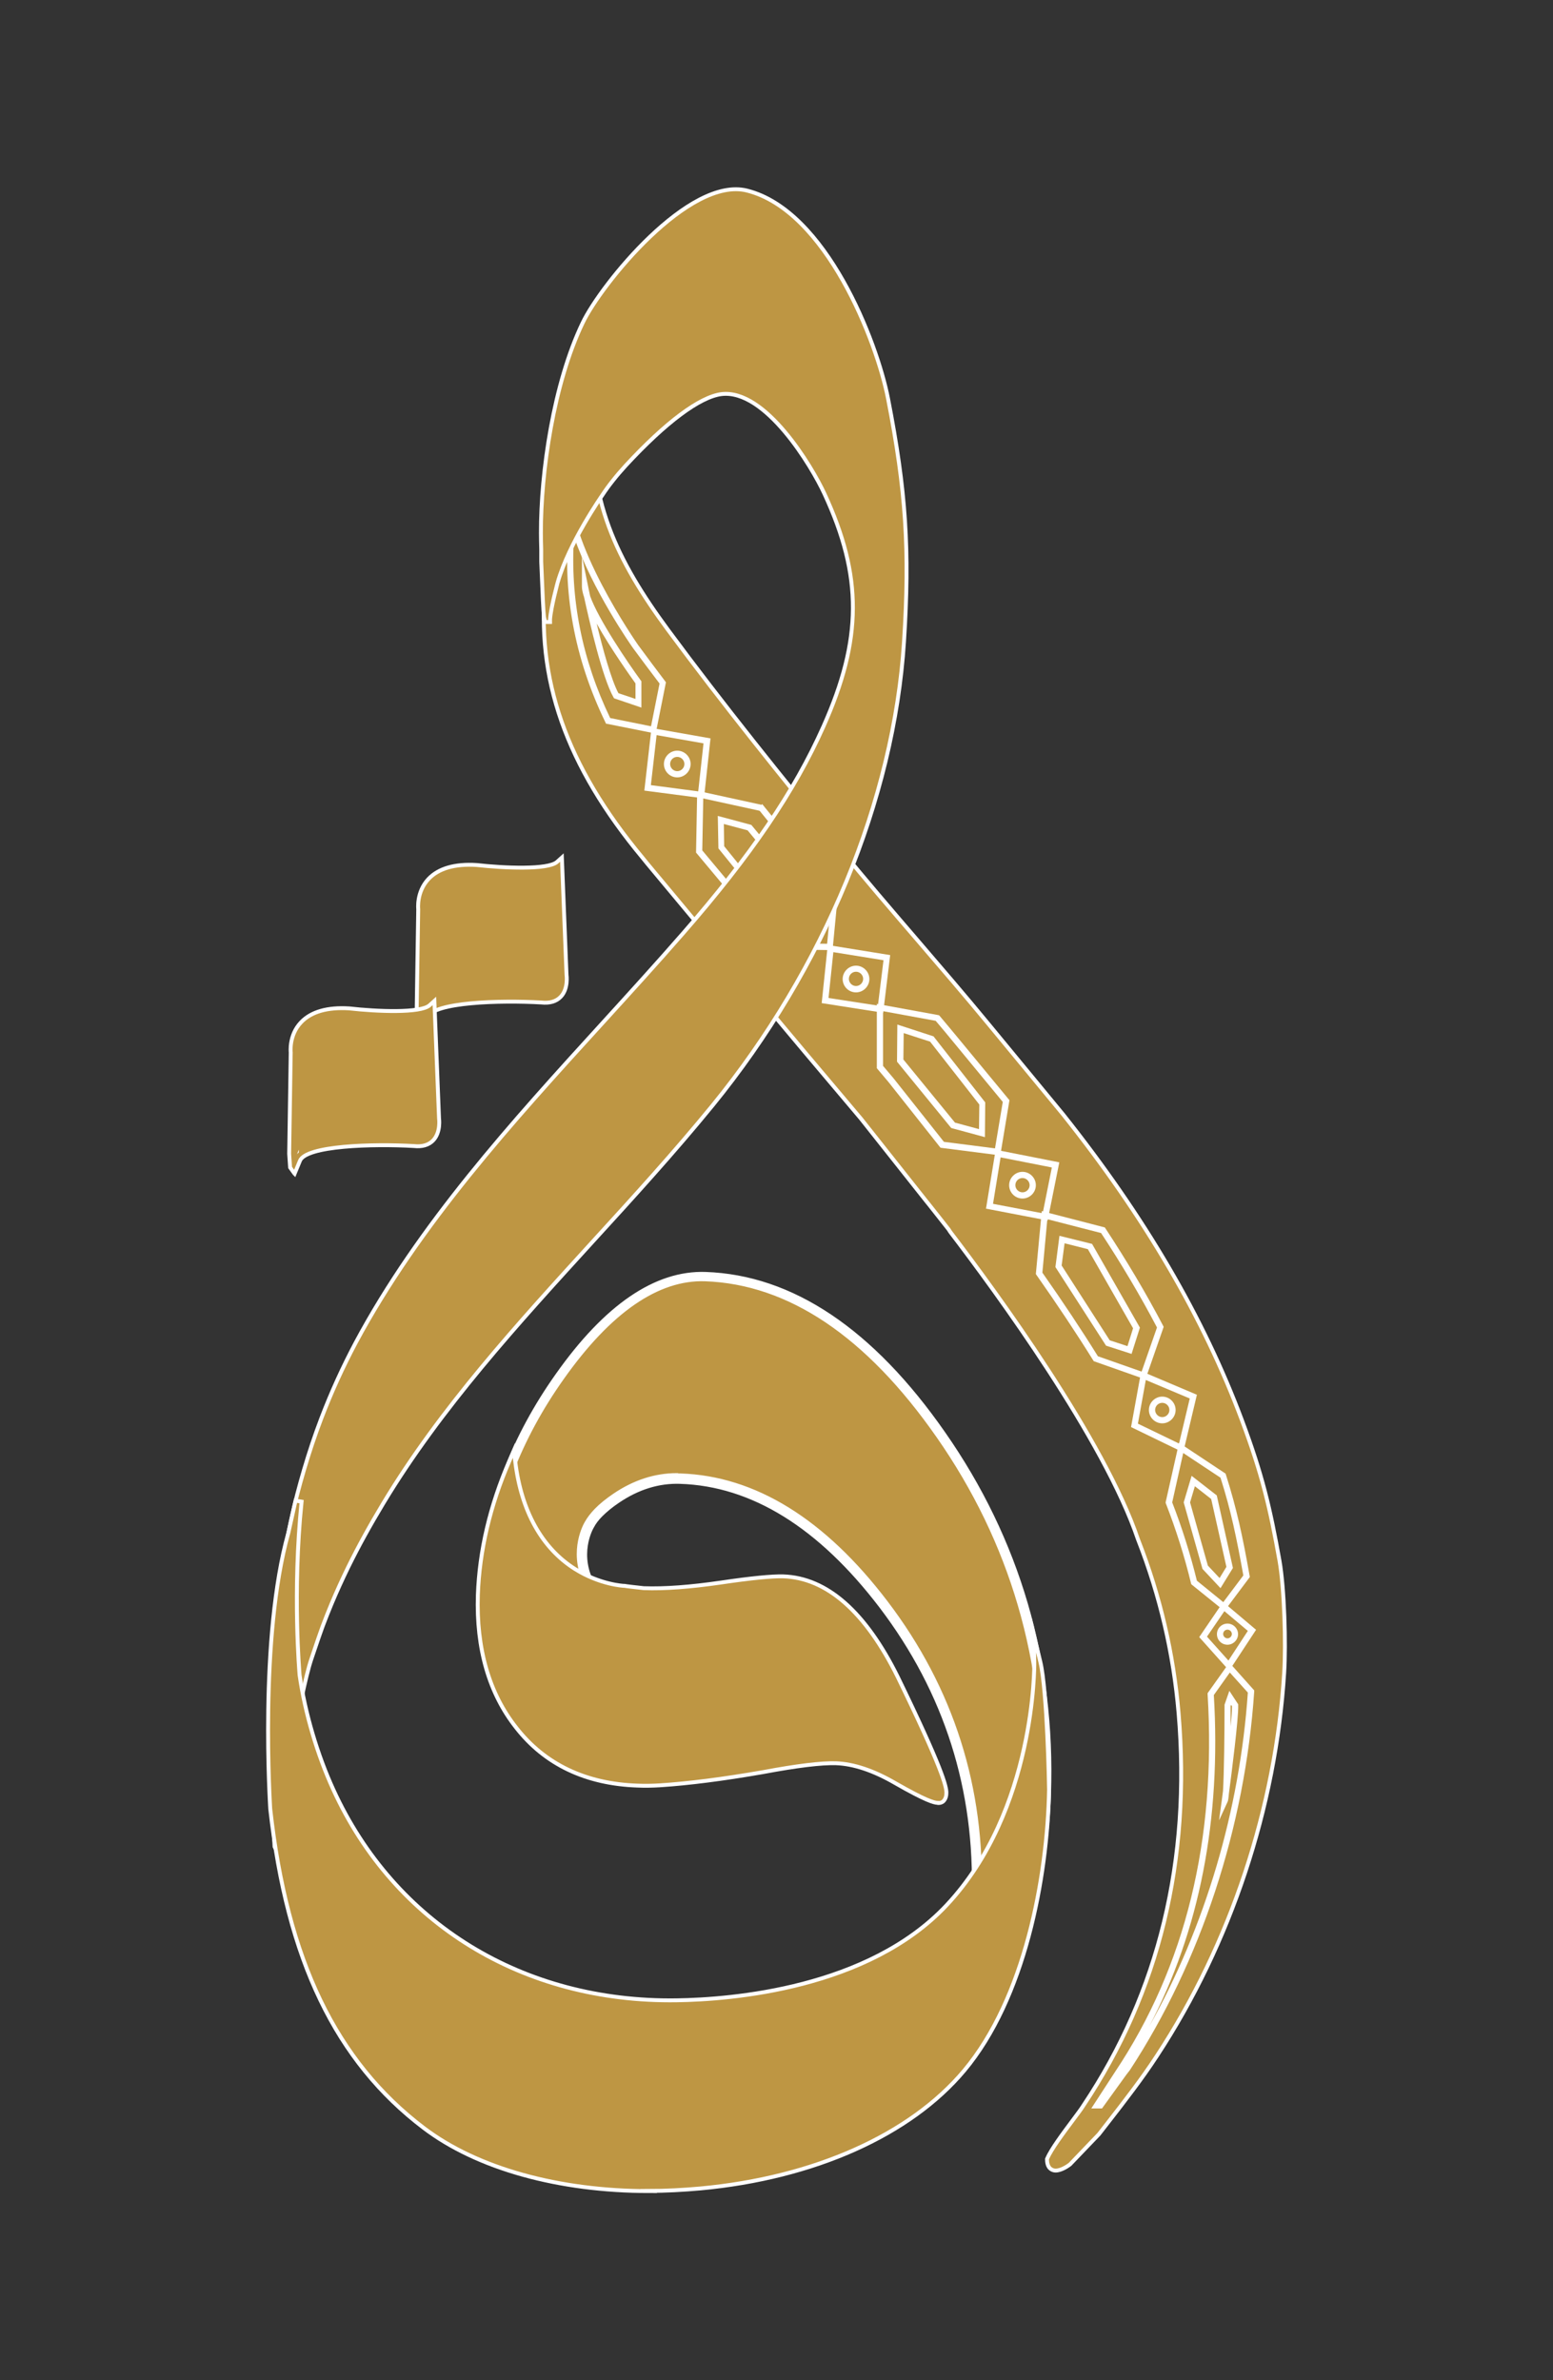 <?xml version="1.0" encoding="UTF-8"?>
<svg id="Layer_1" data-name="Layer 1" xmlns="http://www.w3.org/2000/svg" viewBox="0 0 100 153.22">
  <rect x="0" y="0" width="100" height="153.22" fill="#333333" stroke="none"/>
  <defs>
    <style>
      .cls-1 {
        fill: #fff;
      }

      .cls-2 {
        fill: none;
        stroke: #fff;
        stroke-miterlimit: 10;
        stroke-width: .25px;
      }

      .cls-3 {
        fill: #be9643;
      }
    </style>
  </defs>
  <path class="cls-3" d="M67.61,139.02c.35-.84,1.82-2.63,2.32-3.37,5.15-7.72,6.91-16.33,6.15-25.38-.32-3.85-1.21-7.6-2.6-11.18h0c-2.15-6.43-9.05-15.87-12.14-19.9-.03-.05-.07-.11-.1-.16l-1.02-1.29c-.25-.32-.4-.51-.4-.51l-4.25-5.35c-4.72-5.57-9.39-11.18-14.06-16.78-4.24-5.1-6.94-10.74-6.19-17.6.42-3.84.81-7.68,1.28-11.51.05-.41.61-.76,1.25-1.49.14,1.01.27,1.4.23,1.78-.6,5.77,1.45,9.88,4.76,14.37,3.53,4.79,7.28,9.42,11.04,14.03,3.13,3.83,6.45,7.51,9.59,11.33l4.82,5.84c4.77,5.99,8.81,12.47,11.49,19.63,1.27,3.39,1.77,5.41,2.41,9.01.32,1.79.41,5.36.3,7.16-.53,8.62-3.44,17.36-8.15,24.56-1.14,1.75-2.45,3.39-3.73,5.04l-1.85,1.93s-1.15.86-1.15-.17"/>
  <path class="cls-2" d="M67.61,139.02c.35-.84,1.82-2.63,2.32-3.37,5.15-7.72,6.91-16.33,6.15-25.38-.32-3.85-1.21-7.6-2.6-11.18h0c-2.15-6.43-9.05-15.87-12.14-19.9-.03-.05-.07-.11-.1-.16l-1.02-1.29c-.25-.32-.4-.51-.4-.51l-4.25-5.35c-4.72-5.57-9.39-11.18-14.06-16.78-4.24-5.1-6.94-10.74-6.19-17.6.42-3.84.81-7.68,1.28-11.51.05-.41.61-.76,1.25-1.49.14,1.01.27,1.4.23,1.78-.6,5.77,1.45,9.88,4.76,14.37,3.53,4.79,7.28,9.42,11.04,14.03,3.13,3.83,6.45,7.51,9.59,11.33l4.82,5.84c4.77,5.99,8.81,12.47,11.49,19.63,1.27,3.39,1.77,5.41,2.41,9.01.32,1.79.41,5.36.3,7.16-.53,8.62-3.44,17.36-8.15,24.56-1.14,1.75-2.45,3.39-3.73,5.04l-1.85,1.93s-1.15.86-1.15-.17Z"/>
  <path class="cls-3" d="M67.98,139.72c-.09,0-.17-.02-.25-.06-.2-.1-.31-.32-.31-.65v-.04l.02-.04c.25-.59,1.02-1.62,1.64-2.45.29-.39.54-.72.69-.96,4.86-7.28,6.92-15.78,6.12-25.25-.32-3.8-1.19-7.54-2.59-11.12l-.02-.05h0c-2.18-6.45-9.18-15.99-12.09-19.8l-.11-.17-1.01-1.28c-.25-.32-.4-.5-.4-.5l-4.24-5.35c-4.61-5.44-9.26-11.02-13.75-16.41l-.3-.37c-4.93-5.92-6.91-11.56-6.24-17.75.11-.99.21-1.98.32-2.97.3-2.8.61-5.7.96-8.54.04-.33.3-.59.67-.94.19-.18.4-.39.62-.65l.29-.33.06.44c.05.38.1.67.14.91.07.41.11.66.09.92-.59,5.7,1.46,9.81,4.72,14.23,3.57,4.83,7.41,9.58,11.03,14.02,1.64,2.01,3.36,4.01,5.02,5.94,1.51,1.76,3.07,3.57,4.57,5.39l4.82,5.84c5.28,6.63,9.04,13.07,11.52,19.69,1.32,3.53,1.81,5.64,2.42,9.05.31,1.77.42,5.33.3,7.21-.54,8.66-3.44,17.42-8.19,24.65-.98,1.5-2.1,2.94-3.18,4.33l-.56.72-1.86,1.94c-.12.09-.55.4-.93.4M67.81,139.06c0,.14.04.23.09.25.15.07.53-.12.75-.28l1.82-1.91.55-.71c1.08-1.39,2.19-2.82,3.16-4.31,4.71-7.18,7.59-15.86,8.12-24.46.11-1.86,0-5.37-.3-7.12-.61-3.45-1.08-5.46-2.4-8.98-2.46-6.58-6.21-12.98-11.46-19.58l-4.82-5.84c-1.5-1.82-3.06-3.63-4.57-5.39-1.66-1.93-3.39-3.93-5.03-5.95-3.63-4.45-7.47-9.2-11.04-14.04-3.32-4.5-5.41-8.68-4.8-14.51.02-.21-.02-.43-.08-.81-.03-.15-.05-.31-.08-.51-.13.13-.25.25-.36.36-.31.3-.53.51-.55.71-.35,2.84-.66,5.73-.96,8.53-.11.99-.21,1.98-.32,2.97-.66,6.08,1.29,11.62,6.15,17.45l.3.37c4.49,5.39,9.14,10.97,13.75,16.42l4.25,5.36s.15.18.4.51l1.13,1.46c2.92,3.82,9.98,13.44,12.16,19.94v.03c1.41,3.61,2.29,7.38,2.61,11.2.81,9.57-1.27,18.15-6.18,25.51-.16.24-.41.58-.71.97-.59.79-1.32,1.77-1.57,2.33"/>
  <path class="cls-2" d="M67.98,139.72c-.09,0-.17-.02-.25-.06-.2-.1-.31-.32-.31-.65v-.04l.02-.04c.25-.59,1.02-1.62,1.64-2.45.29-.39.54-.72.69-.96,4.86-7.28,6.92-15.78,6.12-25.25-.32-3.8-1.19-7.54-2.59-11.12l-.02-.05h0c-2.18-6.45-9.18-15.99-12.09-19.8l-.11-.17-1.01-1.28c-.25-.32-.4-.5-.4-.5l-4.24-5.35c-4.61-5.44-9.26-11.02-13.75-16.41l-.3-.37c-4.93-5.92-6.91-11.56-6.24-17.75.11-.99.21-1.98.32-2.97.3-2.8.61-5.7.96-8.54.04-.33.3-.59.67-.94.19-.18.4-.39.62-.65l.29-.33.06.44c.05.38.1.67.14.91.07.41.11.66.09.92-.59,5.7,1.46,9.81,4.72,14.23,3.57,4.83,7.41,9.58,11.03,14.02,1.64,2.01,3.36,4.01,5.02,5.94,1.51,1.76,3.07,3.57,4.57,5.39l4.82,5.84c5.28,6.63,9.04,13.07,11.52,19.69,1.32,3.53,1.81,5.64,2.42,9.05.31,1.77.42,5.33.3,7.21-.54,8.66-3.44,17.42-8.19,24.65-.98,1.5-2.1,2.94-3.18,4.33l-.56.72-1.86,1.94c-.12.09-.55.4-.93.4Z"/>
  <path class="cls-1" d="M42.23,47.22l-3.21-.64-.04-.09c-2-4.12-2.79-8.43-2.34-12.82h.06c-.26-.96-.37-1.88-.26-2.67l.39.06c-.52,3.62,4.21,10.39,4.26,10.46.57.78,1.16,1.56,1.74,2.33l.05.07-.66,3.31ZM39.29,46.22l2.63.53.55-2.75c-.57-.75-1.14-1.51-1.7-2.27-.15-.21-2.66-3.8-3.81-7.19-.26,3.99.52,7.92,2.33,11.68"/>
  <path class="cls-1" d="M50.01,61.09c-1.71-2.05-3.43-4.1-5.14-6.15l-.05-.06.07-3.82h.4s-.07,3.68-.07,3.68c1.7,2.03,3.39,4.07,5.09,6.1l-.3.25Z"/>
  <path class="cls-1" d="M64.39,74.37l-3.83-.49-3.35-4.23-.75-.89v-4.14l4,.73.05.05c.4.48.81.96,1.21,1.45l3.28,3.97-.59,3.55ZM60.78,73.5l3.29.42.5-2.99-3.16-3.83c-.38-.47-.77-.93-1.16-1.39l-3.39-.62v3.52l.66.78,3.26,4.11Z"/>
  <path class="cls-1" d="M78.84,103.7l-2.13-1.72-.02-.07c-.42-1.73-.96-3.44-1.61-5.11l-.02-.05v-.06s.86-3.82.86-3.82l3,1.99.02.07c.69,2.17,1.08,3.99,1.51,6.42h0s.03.16.03.16l-1.64,2.19ZM77.07,101.75l1.7,1.38,1.29-1.72c-.43-2.39-.8-4.19-1.47-6.29l-2.4-1.59-.71,3.18c.64,1.64,1.17,3.34,1.59,5.04"/>
  <path class="cls-1" d="M70.96,135.72h-.69l1.54-2.37c4.52-6.77,6.52-14.94,5.95-24.29v-.07s1.4-1.97,1.4-1.97l1.6,1.79v.08c-.59,8.73-3.44,17.39-8.01,24.37l-.21.27-1.58,2.19ZM78.16,109.1c.48,8.02-.92,15.18-4.16,21.34,3.59-6.39,5.83-13.91,6.35-21.49l-1.16-1.29-1.03,1.45Z"/>
  <path class="cls-1" d="M76.19,93.49l-3.36-1.63.58-3.19-2.98-1.05-.04-.06c-1.07-1.72-2.3-3.57-3.65-5.49l-.04-.06.38-4.05,4.06,1.05.04.06c1.37,2.08,2.62,4.18,3.71,6.26l.04.08-1.05,3.02,3.19,1.35-.88,3.71ZM73.27,91.64l2.65,1.28.69-2.9-2.83-1.19-.51,2.82ZM70.69,87.3l2.82.99.99-2.84c-1.06-2.02-2.27-4.06-3.6-6.08l-3.46-.89-.32,3.44c1.32,1.88,2.53,3.7,3.58,5.39"/>
  <path class="cls-1" d="M53.62,61.16l-3.4-.05v-.4s3.04.04,3.04.04l.28-2.91c-.58-.69-1.16-1.38-1.73-2.08-1.02-1.25-2.03-2.5-3.04-3.75l.31-.25c1.01,1.25,2.03,2.5,3.04,3.75.59.72,1.18,1.43,1.77,2.14l.05.06-.33,3.44Z"/>
  <path class="cls-1" d="M45.32,51.39l-3.83-.5.46-4.03,3.8.67-.42,3.86ZM41.92,50.54l3.04.4.34-3.09-3.02-.53-.37,3.22Z"/>
  <rect class="cls-1" x="46.86" y="49.62" width=".4" height="3.92" transform="translate(-13.37 86.56) rotate(-77.69)"/>
  <path class="cls-1" d="M56.87,65.19l-3.96-.62.39-3.74,4.02.65-.45,3.7ZM53.35,64.24l3.18.49.36-2.92-3.23-.52-.31,2.95Z"/>
  <path class="cls-1" d="M67.45,78.56l-3.96-.76.62-3.79,4.1.81-.75,3.73ZM63.94,77.49l3.2.61.59-2.95-3.3-.65-.49,3Z"/>
  <path class="cls-1" d="M52.48,60.16l-1.88-.19-4.34-5.36-.04-2.09,2.16.58,4.29,5.17-.19,1.89ZM50.8,59.6l1.32.13.13-1.33-4.11-4.95-1.53-.41.02,1.43,4.15,5.13Z"/>
  <path class="cls-1" d="M63.43,73.2l-2.18-.59-3.49-4.27.02-2.39,2.33.76,3.33,4.25-.02,2.24ZM61.48,72.26l1.56.42.02-1.58-3.17-4.05-1.7-.55-.02,1.7,3.32,4.06Z"/>
  <path class="cls-1" d="M41.31,45.55l-1.77-.6-.04-.07c-.72-1.26-1.56-4.93-1.89-6.44-.09-.27-.14-.51-.14-.69v-1.96l.39,1.91s.05.26.14.67c.53,1.5,2.45,4.32,3.26,5.43l.04.05v1.69ZM39.82,44.62l1.1.37v-1c-.25-.35-1.57-2.19-2.5-3.85.39,1.62.93,3.6,1.4,4.48"/>
  <path class="cls-1" d="M43.61,50.04c-.48,0-.86-.39-.86-.86s.39-.86.86-.86.86.39.86.86-.39.86-.86.86M43.61,48.72c-.26,0-.46.21-.46.46s.21.46.46.46.46-.21.46-.46-.21-.46-.46-.46"/>
  <path class="cls-1" d="M55.12,63.88c-.48,0-.86-.39-.86-.86s.39-.86.86-.86.86.39.86.86-.39.86-.86.86M55.12,62.55c-.26,0-.46.21-.46.46s.21.46.46.46.46-.21.46-.46-.21-.46-.46-.46"/>
  <path class="cls-1" d="M65.84,77.15c-.48,0-.86-.39-.86-.86s.39-.86.86-.86.86.39.86.86-.39.86-.86.86M65.84,75.83c-.26,0-.46.21-.46.46s.21.46.46.46.46-.21.46-.46-.21-.46-.46-.46"/>
  <path class="cls-1" d="M72.86,87.15l-1.64-.53-3.26-5.06.26-2.01,2.1.52,3.08,5.39-.54,1.7ZM71.47,86.28l1.13.37.36-1.15-2.91-5.09-1.5-.38-.19,1.43,3.1,4.82Z"/>
  <path class="cls-1" d="M74.84,91.62c-.48,0-.86-.39-.86-.86s.39-.86.86-.86.86.39.86.86-.39.86-.86.86M74.84,90.3c-.26,0-.46.21-.46.46s.21.46.46.46.46-.21.46-.46-.21-.46-.46-.46"/>
  <path class="cls-1" d="M79.15,107.54l-1.93-2.16,1.54-2.26,2.12,1.79-1.73,2.63ZM77.72,105.35l1.38,1.54,1.25-1.91-1.51-1.27-1.12,1.64Z"/>
  <path class="cls-1" d="M79.04,105.87c-.38,0-.68-.3-.68-.68s.31-.68.68-.68.68.31.68.68-.31.68-.68.68M79.04,104.9c-.16,0-.28.13-.28.28s.13.28.28.28.28-.13.28-.28-.13-.28-.28-.28"/>
  <path class="cls-1" d="M78.59,102.23l-1.16-1.24-1.21-4.28.51-1.71,1.62,1.26,1.04,4.67-.8,1.3ZM77.79,100.79l.74.79.44-.72-.98-4.37-1.05-.82-.31,1.04,1.15,4.08Z"/>
  <path class="cls-1" d="M78.5,117.14l.18-1.31s.03-.21.07-.54c.07-1.1.1-3.76.1-5.5v-.06s.31-.89.31-.89l.57.87v.06c.03.8-.43,4.42-.6,5.69-.02.26-.05.43-.07.49l-.55,1.2ZM79.24,109.82c0,.31,0,.77,0,1.31.06-.58.09-1.05.09-1.3l-.06-.09-.03.09Z"/>
  <path class="cls-3" d="M35.2,39.83c-.02.22-.17-3.68-.17-3.68,0-.27,0-.53-.01-.81,0-.34,0-.68,0-1.03-.01-4.14.9-9.76,2.67-13.46,1.3-2.71,6.91-9.28,10.36-8.4,4.99,1.27,8.22,9.63,8.92,13.22,1.14,5.87,1.4,9.7,1.03,15.61-.66,10.43-5.35,21.24-12.28,29.73-7.03,8.61-15.52,16.2-21.21,25.63-.82,1.35-1.57,2.72-2.26,4.11-.39.8-.76,1.6-1.1,2.41-.2.48-.39.96-.58,1.45-.26.7-.48,1.41-.73,2.13-.73,2.12-2.06,10.31-2.06,10.31-.51-9.08.66-16.61.66-16.61.02-.09.03-.19.05-.28.13-.76.28-1.51.45-2.26.24-1.09.52-2.17.83-3.25.32-1.1.69-2.2,1.1-3.29.62-1.64,1.36-3.26,2.21-4.85,5.27-9.84,13.58-17.76,21.04-26.31,3.61-4.13,6.9-8.49,9.07-13.36,2.42-5.42,2.66-9.55.07-15.14-.95-2.06-3.97-6.89-6.85-6.53-2.06.26-5.06,3.34-6.28,4.66-.29.32-.57.64-.83.98-.25.31-.48.63-.7.96,0,0-2.14,3.04-2.9,5.66,0,0-.44,1.58-.5,2.4"/>
  <path class="cls-2" d="M35.2,39.83c-.02.22-.17-3.68-.17-3.68,0-.27,0-.53-.01-.81,0-.34,0-.68,0-1.03-.01-4.14.9-9.76,2.67-13.46,1.3-2.71,6.91-9.28,10.36-8.4,4.99,1.27,8.22,9.63,8.92,13.22,1.14,5.87,1.4,9.7,1.03,15.61-.66,10.43-5.35,21.24-12.28,29.73-7.03,8.61-15.52,16.2-21.21,25.63-.82,1.35-1.57,2.72-2.26,4.11-.39.8-.76,1.6-1.1,2.41-.2.48-.39.96-.58,1.45-.26.7-.48,1.41-.73,2.13-.73,2.12-2.06,10.31-2.06,10.31-.51-9.08.66-16.61.66-16.61.02-.09.03-.19.05-.28.13-.76.28-1.51.45-2.26.24-1.09.52-2.17.83-3.25.32-1.1.69-2.2,1.1-3.29.62-1.64,1.36-3.26,2.21-4.85,5.27-9.84,13.58-17.76,21.04-26.31,3.61-4.13,6.9-8.49,9.07-13.36,2.42-5.42,2.66-9.55.07-15.14-.95-2.06-3.97-6.89-6.85-6.53-2.06.26-5.06,3.34-6.28,4.66-.29.32-.57.64-.83.98-.25.31-.48.63-.7.96,0,0-2.14,3.04-2.9,5.66,0,0-.44,1.58-.5,2.4Z"/>
  <path class="cls-3" d="M17.68,118.87l-.1-1.81c-.51-9,.65-16.58.66-16.65l.05-.28c.13-.77.29-1.53.45-2.27.24-1.11.53-2.21.84-3.26.33-1.12.7-2.23,1.11-3.3.64-1.68,1.39-3.32,2.22-4.88,4.08-7.61,10.07-14.19,15.87-20.55,1.72-1.89,3.5-3.84,5.2-5.79,4.38-5.02,7.17-9.12,9.04-13.31,2.51-5.62,2.53-9.67.07-14.98-.82-1.78-3.81-6.77-6.64-6.42-1.39.18-3.58,1.81-6.16,4.6-.29.32-.57.64-.82.96-.25.31-.48.63-.69.95-.02.03-2.14,3.05-2.87,5.61,0,.01-.43,1.57-.49,2.36v.19s-.2,0-.2,0c-.08,0-.13,0-.17-.22h-.02s0-.07,0-.1c-.05-.41-.09-1.37-.18-3.56v-.81c-.01-.34-.02-.69-.02-1.03-.01-3.92.81-9.63,2.69-13.54,1.19-2.49,6.85-9.46,10.59-8.51,5.09,1.29,8.36,9.73,9.07,13.38,1.16,5.95,1.41,9.76,1.03,15.66-.65,10.16-5.14,21.04-12.33,29.85-2.46,3.01-5.13,5.94-7.72,8.77-4.81,5.27-9.79,10.71-13.48,16.84-.85,1.41-1.59,2.75-2.25,4.09-.39.8-.76,1.61-1.09,2.4-.2.48-.39.96-.57,1.44-.17.46-.33.94-.49,1.41-.08.24-.16.47-.24.71-.71,2.09-2.04,10.2-2.06,10.28l-.29,1.79ZM46.73,24.96c2.97,0,5.83,4.76,6.71,6.67,2.51,5.42,2.49,9.57-.07,15.31-1.89,4.22-4.69,8.36-9.1,13.41-1.71,1.96-3.49,3.91-5.21,5.8-5.78,6.34-11.75,12.9-15.81,20.47-.83,1.54-1.56,3.16-2.2,4.83-.4,1.06-.77,2.16-1.1,3.27-.31,1.05-.59,2.14-.83,3.23-.16.73-.31,1.49-.44,2.26l-.05.28c-.01.07-1.01,6.59-.74,14.7.44-2.55,1.25-6.99,1.76-8.5.08-.24.16-.47.24-.71.16-.47.31-.95.49-1.42.18-.48.38-.97.58-1.46.34-.8.71-1.61,1.1-2.42.66-1.35,1.4-2.7,2.26-4.12,3.72-6.16,8.7-11.62,13.53-16.9,2.58-2.83,5.25-5.75,7.7-8.75,7.14-8.75,11.6-19.54,12.24-29.62.37-5.87.12-9.65-1.02-15.56-.69-3.57-3.87-11.82-8.78-13.07-3.3-.84-8.79,5.5-10.13,8.3-1.85,3.86-2.66,9.49-2.65,13.37,0,.35,0,.69,0,1.03v.81c.03.6.06,1.34.09,1.99.1-.42.19-.74.2-.77.75-2.62,2.84-5.6,2.93-5.72.21-.32.45-.65.71-.97.26-.33.54-.66.85-.99,1.87-2.02,4.49-4.48,6.4-4.72.11-.01.23-.02.34-.02"/>
  <path class="cls-2" d="M17.68,118.87l-.1-1.81c-.51-9,.65-16.58.66-16.65l.05-.28c.13-.77.29-1.53.45-2.27.24-1.11.53-2.21.84-3.26.33-1.12.7-2.23,1.11-3.3.64-1.68,1.39-3.32,2.22-4.88,4.08-7.61,10.07-14.19,15.87-20.55,1.72-1.89,3.5-3.84,5.2-5.79,4.38-5.02,7.17-9.12,9.04-13.31,2.51-5.62,2.53-9.67.07-14.98-.82-1.78-3.81-6.77-6.64-6.42-1.39.18-3.58,1.81-6.16,4.6-.29.32-.57.64-.82.96-.25.31-.48.63-.69.95-.02.03-2.14,3.05-2.87,5.61,0,.01-.43,1.57-.49,2.36v.19s-.2,0-.2,0c-.08,0-.13,0-.17-.22h-.02s0-.07,0-.1c-.05-.41-.09-1.37-.18-3.56v-.81c-.01-.34-.02-.69-.02-1.03-.01-3.92.81-9.63,2.69-13.54,1.19-2.49,6.85-9.46,10.59-8.51,5.09,1.29,8.36,9.73,9.07,13.38,1.16,5.95,1.41,9.76,1.03,15.66-.65,10.16-5.14,21.04-12.33,29.85-2.46,3.01-5.13,5.94-7.72,8.77-4.81,5.27-9.79,10.71-13.48,16.84-.85,1.41-1.59,2.75-2.25,4.09-.39.8-.76,1.61-1.09,2.4-.2.48-.39.96-.57,1.44-.17.46-.33.94-.49,1.41-.08.24-.16.47-.24.71-.71,2.09-2.04,10.2-2.06,10.28l-.29,1.79Z"/>
  <path class="cls-3" d="M27.33,65.43c.55-1.49,7.54-1.09,7.54-1.09,1.67.18,1.41-1.57,1.41-1.57l-.28-7.14c-.86.76-5.32.25-5.32.25-3.91-.24-3.55,2.64-3.55,2.64l-.1,6.51.06.82.04.05.2-.49Z"/>
  <path class="cls-2" d="M27.33,65.43c.55-1.49,7.54-1.09,7.54-1.09,1.67.18,1.41-1.57,1.41-1.57l-.28-7.14c-.86.76-5.32.25-5.32.25-3.91-.24-3.55,2.64-3.55,2.64l-.1,6.51.06.82.04.05.2-.49Z"/>
  <path class="cls-3" d="M27.18,66.31l-.29-.38-.06-.88.1-6.53s-.13-1.1.66-1.94c.64-.68,1.69-.99,3.1-.9,1.77.2,4.6.32,5.18-.2l.31-.28.3,7.56s.13.89-.38,1.41c-.29.3-.71.42-1.25.36-2.63-.15-6.96-.03-7.33.96l-.34.81ZM30.24,56.07c-1.07,0-1.86.27-2.35.79-.66.7-.55,1.63-.55,1.64l-.1,6.54v.14c1-1.38,6.95-1.08,7.65-1.04.43.05.73-.03.93-.24.37-.38.27-1.1.27-1.1l-.27-6.83c-1.29.53-4.73.16-5.16.11-.15,0-.29-.01-.43-.01"/>
  <path class="cls-2" d="M27.18,66.31l-.29-.38-.06-.88.1-6.53s-.13-1.1.66-1.94c.64-.68,1.69-.99,3.1-.9,1.77.2,4.6.32,5.18-.2l.31-.28.3,7.56s.13.89-.38,1.41c-.29.3-.71.42-1.25.36-2.63-.15-6.96-.03-7.33.96l-.34.81Z"/>
  <path class="cls-3" d="M19.12,74.65c.56-1.49,7.54-1.09,7.54-1.09,1.67.18,1.41-1.57,1.41-1.57l-.28-7.14c-.86.76-5.32.25-5.32.25-3.91-.24-3.55,2.64-3.55,2.64l-.1,6.51.06.82.04.06.2-.49Z"/>
  <path class="cls-2" d="M19.12,74.65c.56-1.49,7.54-1.09,7.54-1.09,1.67.18,1.41-1.57,1.41-1.57l-.28-7.14c-.86.76-5.32.25-5.32.25-3.91-.24-3.55,2.64-3.55,2.64l-.1,6.51.06.82.04.06.2-.49Z"/>
  <path class="cls-3" d="M18.96,75.54l-.28-.39-.06-.88.1-6.53s-.13-1.1.66-1.93c.64-.68,1.69-.99,3.11-.9,1.77.2,4.59.32,5.17-.2l.31-.28.3,7.56s.13.89-.38,1.42c-.29.3-.71.42-1.25.36-2.63-.15-6.96-.03-7.33.96l-.34.82ZM22.02,65.29c-1.07,0-1.86.26-2.35.79-.66.7-.55,1.64-.55,1.65l-.1,6.54v.14c1-1.38,6.95-1.08,7.65-1.04.42.05.73-.04.93-.24.37-.38.27-1.1.27-1.1l-.27-6.83c-1.29.53-4.73.16-5.15.11-.15,0-.29-.01-.43-.01"/>
  <path class="cls-2" d="M18.96,75.54l-.28-.39-.06-.88.1-6.53s-.13-1.1.66-1.93c.64-.68,1.69-.99,3.11-.9,1.77.2,4.59.32,5.17-.2l.31-.28.3,7.56s.13.89-.38,1.42c-.29.3-.71.42-1.25.36-2.63-.15-6.96-.03-7.33.96l-.34.82Z"/>
  <path class="cls-3" d="M32.64,94.96c.04-.1.07-.2.11-.3.8-2.07,1.89-4.08,3.28-6.04,3.11-4.4,6.24-6.55,9.38-6.45,5.51.18,10.57,3.58,15.16,10.17,4.8,6.87,7.05,14.56,6.77,23.08-.23,6.87-2.35,12.78-6.34,17.73,1.69-2.94,1.89-11.02,1.89-11.02.24-7.01-1.76-13.29-5.99-18.85-3.99-5.24-8.35-7.94-13.09-8.1-1.43-.05-2.8.37-4.12,1.26-.46.31-.84.62-1.14.93-.25.26-.45.52-.6.78,0,0-1.15,1.9.14,4.07,0,0-4.49-1.26-5.37-6.67l-.08-.6Z"/>
  <path class="cls-2" d="M32.64,94.96c.04-.1.07-.2.11-.3.8-2.07,1.89-4.08,3.28-6.04,3.11-4.4,6.24-6.55,9.38-6.45,5.51.18,10.57,3.58,15.16,10.17,4.8,6.87,7.05,14.56,6.77,23.08-.23,6.87-2.35,12.78-6.34,17.73,1.69-2.94,1.89-11.02,1.89-11.02.24-7.01-1.76-13.29-5.99-18.85-3.99-5.24-8.35-7.94-13.09-8.1-1.43-.05-2.8.37-4.12,1.26-.46.31-.84.62-1.14.93-.25.26-.45.52-.6.78,0,0-1.15,1.9.14,4.07,0,0-4.49-1.26-5.37-6.67l-.08-.6"/>
  <path class="cls-2" d="M61.16,133.28l-.33-.22c1.65-2.86,1.86-10.84,1.86-10.92.23-6.93-1.77-13.23-5.95-18.73-3.94-5.17-8.29-7.87-12.94-8.02-1.38-.05-2.73.37-4,1.23-.45.3-.82.61-1.11.9-.24.24-.43.49-.56.74-.05.08-1.07,1.84.14,3.88l.25.43-.48-.13s-4.62-1.35-5.51-6.83l-.09-.65.02-.05c.04-.1.08-.2.12-.3.8-2.07,1.91-4.12,3.3-6.08,3.13-4.44,6.35-6.64,9.55-6.53,5.55.19,10.71,3.64,15.32,10.26,4.8,6.87,7.09,14.68,6.8,23.2-.23,6.88-2.38,12.89-6.38,17.85ZM43.59,94.97c.07,0,.15,0,.22,0,4.78.16,9.23,2.91,13.24,8.18,4.24,5.57,6.27,11.96,6.03,18.98,0,.28-.16,6.14-1.29,9.64,3.34-4.64,5.14-10.14,5.35-16.37.28-8.43-1.98-16.16-6.73-22.96-4.54-6.51-9.59-9.9-15.01-10.09-3.05-.1-6.16,2.04-9.21,6.36-1.37,1.93-2.46,3.95-3.25,5.99-.03.09-.07.17-.1.25l.07.55c.68,4.18,3.6,5.83,4.75,6.33-.93-2.05.06-3.73.11-3.81.15-.27.36-.54.62-.81.31-.32.71-.64,1.18-.96,1.27-.86,2.62-1.3,4.01-1.3Z"/>
  <path class="cls-3" d="M40.16,102.27s-6.21-.22-7.18-8.16c-1.2,2.76-1.91,5.6-2.01,8.56-.12,3.42.69,6.22,2.43,8.41,1.81,2.33,4.38,3.55,7.68,3.66.48.02.95,0,1.42-.02,1.81-.11,4.01-.4,6.61-.84,2.21-.41,3.78-.6,4.73-.57,1.16.04,2.46.47,3.89,1.3,1.43.82,2.32,1.24,2.67,1.25.21,0,.33-.14.34-.45.02-.62-1.02-3.08-3.11-7.37-2.06-4.16-4.46-6.28-7.2-6.37-.69-.02-2.02.11-3.98.4-1.97.29-3.64.41-5.01.36,0,0-1.19-.13-1.27-.15"/>
  <path class="cls-2" d="M40.16,102.27s-6.21-.22-7.18-8.16c-1.2,2.76-1.91,5.6-2.01,8.56-.12,3.42.69,6.22,2.43,8.41,1.81,2.33,4.38,3.55,7.68,3.66.48.02.95,0,1.42-.02,1.81-.11,4.01-.4,6.61-.84,2.21-.41,3.78-.6,4.73-.57,1.16.04,2.46.47,3.89,1.3,1.43.82,2.32,1.24,2.67,1.25.21,0,.33-.14.34-.45.02-.62-1.02-3.08-3.11-7.37-2.06-4.16-4.46-6.28-7.2-6.37-.69-.02-2.02.11-3.98.4-1.97.29-3.64.41-5.01.36,0,0-1.19-.13-1.27-.15Z"/>
  <path class="cls-3" d="M60.41,116.05h-.02c-.24,0-.79-.15-2.76-1.28-1.4-.81-2.67-1.23-3.8-1.27-.93-.03-2.51.16-4.69.57-2.64.46-4.81.73-6.63.85-.5.03-.97.04-1.44.02-3.35-.11-5.99-1.37-7.83-3.73-1.75-2.21-2.58-5.09-2.47-8.54.1-2.84.78-5.75,2.03-8.63l.29-.67.09.73c.39,3.18,1.72,5.56,3.85,6.9,1.61,1.01,3.13,1.08,3.14,1.08h.04c.08.02.69.09,1.24.15,1.35.05,3.03-.08,4.96-.36,1.96-.29,3.31-.42,4.02-.4,2.81.09,5.3,2.28,7.38,6.48,2.83,5.82,3.14,7.04,3.13,7.46,0,.2-.05.35-.13.46-.06.09-.18.19-.39.19M53.62,113.1c.07,0,.15,0,.22,0,1.19.04,2.53.49,3.99,1.33,1.74,1,2.36,1.22,2.57,1.22.06.01.07-.01.08-.03.02-.02.05-.09.05-.23.01-.4-.51-1.98-3.09-7.27-2.01-4.07-4.38-6.17-7.03-6.26-.69-.03-2.01.11-3.95.4-1.96.29-3.66.41-5.05.37-.43-.05-1.12-.12-1.28-.15-.34-.02-6.02-.48-7.25-7.62-1.06,2.62-1.63,5.25-1.72,7.83-.11,3.35.69,6.14,2.38,8.28,1.77,2.27,4.3,3.47,7.53,3.58.46.02.92,0,1.4-.02,1.78-.11,4-.4,6.58-.84,2.05-.38,3.58-.58,4.55-.58"/>
  <path class="cls-2" d="M60.41,116.05h-.02c-.24,0-.79-.15-2.76-1.28-1.4-.81-2.67-1.23-3.8-1.27-.93-.03-2.51.16-4.69.57-2.64.46-4.81.73-6.63.85-.5.03-.97.04-1.44.02-3.35-.11-5.99-1.37-7.83-3.73-1.75-2.21-2.58-5.09-2.47-8.54.1-2.84.78-5.75,2.03-8.63l.29-.67.09.73c.39,3.18,1.72,5.56,3.85,6.9,1.61,1.01,3.13,1.08,3.14,1.08h.04c.08.02.69.09,1.24.15,1.35.05,3.03-.08,4.96-.36,1.96-.29,3.31-.42,4.02-.4,2.81.09,5.3,2.28,7.38,6.48,2.83,5.82,3.14,7.04,3.13,7.46,0,.2-.05.35-.13.46-.06.09-.18.19-.39.19Z"/>
  <path class="cls-3" d="M19.23,96.65c-.61,5.95-.13,11.2-.13,11.2.38,2.66,1.25,5.4,2.19,7.46,4.02,8.77,12.27,13.81,22.28,13.66,6.13-.09,13.32-1.7,17.53-6.18,5.88-6.26,5.71-15.75,5.71-15.75.44,1.83.56,8.17.56,8.17-.1,5.68-1.55,13.35-5.41,17.96-7.34,8.77-26.09,10.08-34.55,3.66-6.58-4.99-8.95-12.66-9.81-20.42,0,0-.75-10.9,1.17-17.69l.47-2.07Z"/>
  <path class="cls-2" d="M19.23,96.65c-.61,5.95-.13,11.2-.13,11.2.38,2.66,1.25,5.4,2.19,7.46,4.02,8.77,12.27,13.81,22.28,13.66,6.13-.09,13.32-1.7,17.53-6.18,5.88-6.26,5.71-15.75,5.71-15.75.44,1.83.56,8.17.56,8.17-.1,5.68-1.55,13.35-5.41,17.96-7.34,8.77-26.09,10.08-34.55,3.66-6.58-4.99-8.95-12.66-9.81-20.42,0,0-.75-10.9,1.17-17.69l.47-2.07Z"/>
  <path class="cls-3" d="M41.79,141.04c-5.8,0-11.06-1.45-14.5-4.06-5.66-4.29-8.81-10.82-9.89-20.55,0-.12-.73-11.02,1.17-17.77l.46-2.06.39.06c-.6,5.86-.13,11.1-.13,11.16.35,2.45,1.15,5.15,2.18,7.39,3.95,8.63,12.22,13.69,22.09,13.55,3.55-.05,12.35-.75,17.39-6.12,5.75-6.13,5.65-15.51,5.65-15.61l-.03-1.79.42,1.74c.44,1.83.56,7.95.56,8.21-.1,5.71-1.58,13.46-5.46,18.09-3.47,4.14-9.66,6.91-16.99,7.59-1.12.1-2.24.16-3.33.16M18.83,99.25c-1.72,6.72-1.04,17.04-1.03,17.15,1.07,9.6,4.16,16.05,9.73,20.27,7.99,6.06,26.75,5.36,34.28-3.63,3.81-4.55,5.27-12.2,5.36-17.83,0-.04-.06-3.53-.28-6.04-.32,3.19-1.47,9.31-5.64,13.76-5.14,5.48-14.07,6.19-17.67,6.25-10.06.15-18.44-5-22.46-13.78-1.04-2.28-1.85-5.02-2.21-7.51,0-.05-.34-3.86-.08-8.62"/>
  <path class="cls-2" d="M41.79,141.04c-5.8,0-11.06-1.45-14.5-4.06-5.66-4.29-8.81-10.82-9.89-20.55,0-.12-.73-11.02,1.17-17.77l.46-2.06.39.06c-.6,5.86-.13,11.1-.13,11.16.35,2.45,1.15,5.15,2.18,7.39,3.95,8.63,12.22,13.69,22.09,13.55,3.55-.05,12.35-.75,17.39-6.12,5.75-6.13,5.65-15.51,5.65-15.61l-.03-1.79.42,1.74c.44,1.83.56,7.95.56,8.21-.1,5.71-1.58,13.46-5.46,18.09-3.47,4.14-9.66,6.91-16.99,7.59-1.12.1-2.24.16-3.33.16Z"/>
</svg>